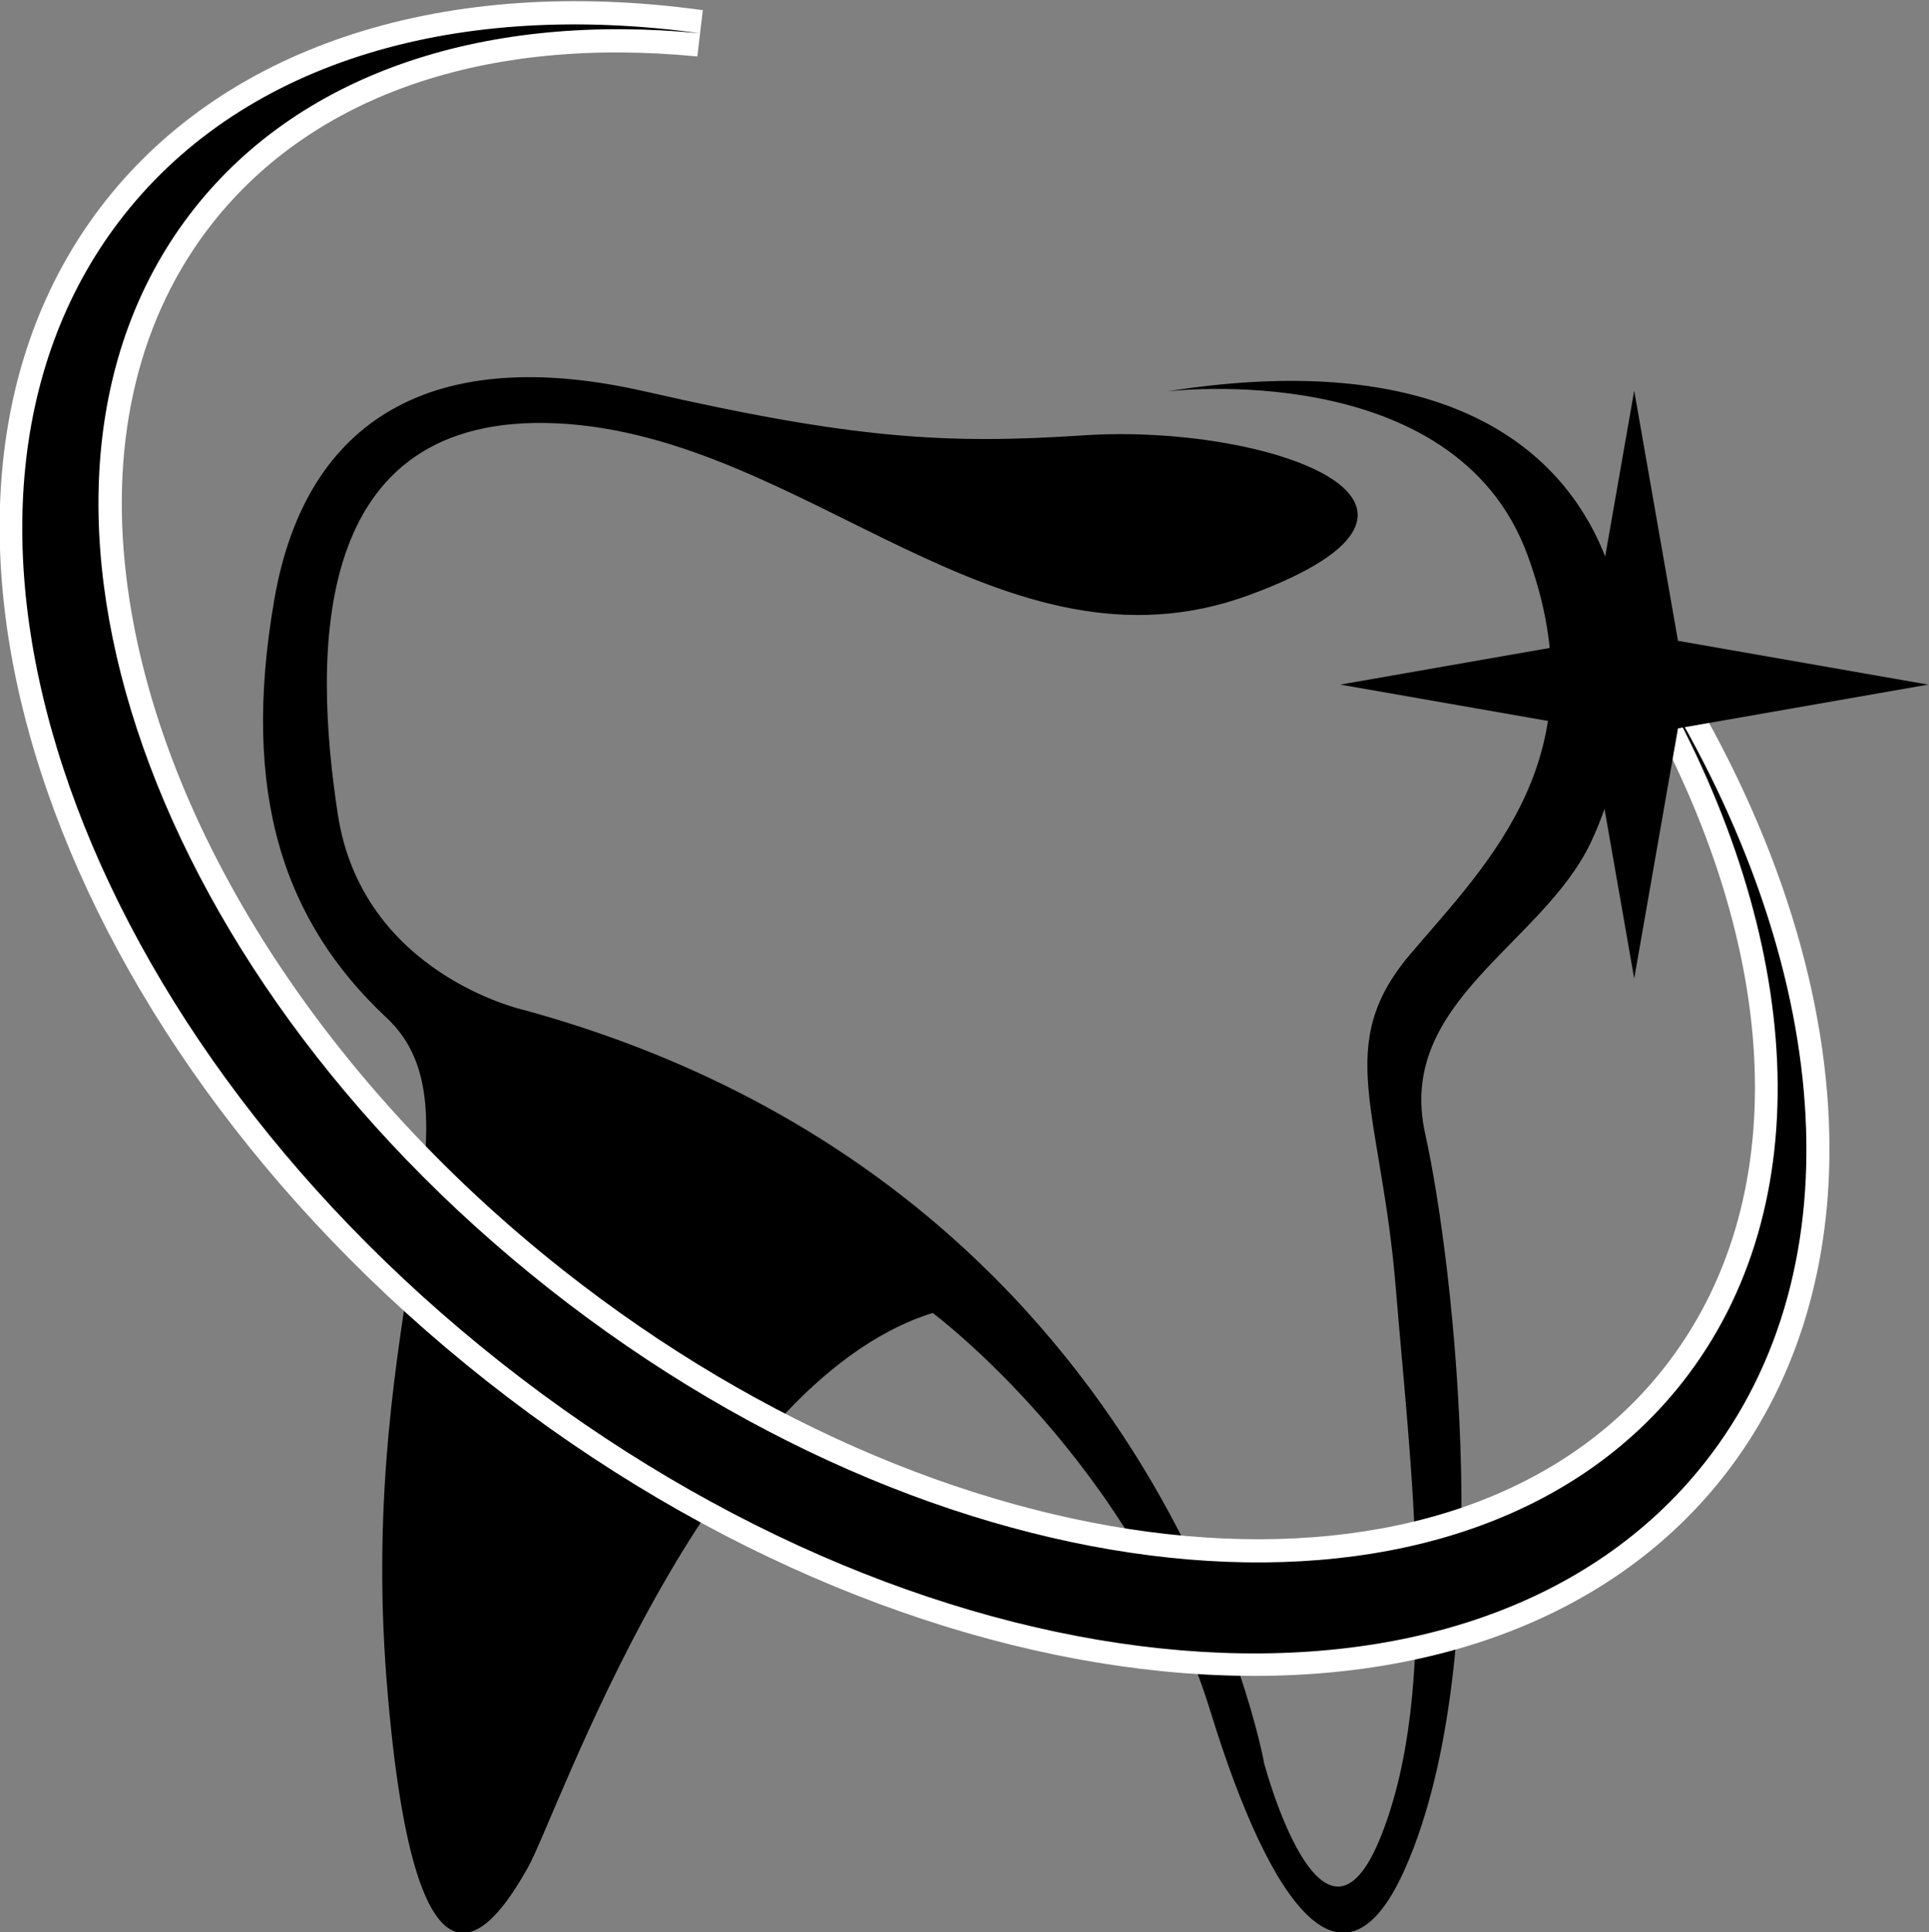 <?xml version="1.0" encoding="UTF-8" standalone="no"?>
<!-- Created with Inkscape (http://www.inkscape.org/) -->

<svg
   version="1.1"
   id="svg2"
   width="165.33"
   height="165.621"
   viewBox="0 0 165.33 165.621"
   sodipodi:docname="logo-tooth.svg"
   inkscape:version="1.2.2 (b0a8486541, 2022-12-01)"
   xmlns:inkscape="http://www.inkscape.org/namespaces/inkscape"
   xmlns:sodipodi="http://sodipodi.sourceforge.net/DTD/sodipodi-0.dtd"
   xmlns="http://www.w3.org/2000/svg"
   xmlns:svg="http://www.w3.org/2000/svg">
  <rect x="0" y="0" width="165.33" height="165.621" fill="#808080" stroke="none"/>
  <defs
     id="defs6" />
  <sodipodi:namedview
     id="namedview4"
     pagecolor="#ffffff"
     bordercolor="#666666"
     borderopacity="1.0"
     inkscape:showpageshadow="2"
     inkscape:pageopacity="0.0"
     inkscape:pagecheckerboard="0"
     inkscape:deskcolor="#d1d1d1"
     showgrid="false"
     inkscape:zoom="0.27808488"
     inkscape:cx="-260.71177"
     inkscape:cy="-208.56941"
     inkscape:window-width="1920"
     inkscape:window-height="1011"
     inkscape:window-x="0"
     inkscape:window-y="32"
     inkscape:window-maximized="1"
     inkscape:current-layer="g12">
    <inkscape:page
       x="0"
       y="0"
       id="page8"
       width="165.33"
       height="165.621" />
  </sodipodi:namedview>
  <g
     id="g10"
     inkscape:groupmode="layer"
     inkscape:label="Page 1"
     transform="matrix(1.333,0,0,-1.333,-123.438,396.801)">
    <g
       id="g12"
       transform="scale(0.1)">
      <path
         d="m 1738.88,1842.68 c 0,0 -65.06,372.57 -476.53,484.79 0,0 -103.46,23.08 -119.13,125.69 -15.67,102.6 -18.82,259.06 141.08,251.37 159.88,-7.7 285.28,-169.29 445.16,-110.3 159.88,59 9.42,110.3 -106.58,102.6 -87.71,-5.82 -147.34,-2.56 -282.15,28.22 -134.8,30.77 -217.83,-16.33 -238.26,-133.39 -21.95,-125.68 6.27,-207.76 72.1,-269.32 65.83,-61.56 -18.81,-187.24 0,-425.79 18.81,-238.55 72.1,-153.91 90.91,-120.54 18.82,33.33 112.87,310.35 260.21,356.52 0,0 129.32,-96.19 178.69,-256.51 39.44,-128.02 86.51,-188.8 125.41,-100.01 59.55,135.93 31.35,387.3 12.53,471.95 -18.8,84.65 75.51,121.4 106.6,187.24 53.3,112.86 34.49,338.59 -272.75,289.85 0,0 184.97,23.08 231.98,-105.17 47.03,-128.25 -25.08,-197.5 -75.23,-256.49 -50.16,-59.01 -18.81,-100.04 -9.4,-215.47 9.4,-115.43 28.21,-256.5 -9.41,-351.41 -37.62,-94.9 -75.23,46.17 -75.23,46.17"
         style="fill:#000000;fill-opacity:1;fill-rule:nonzero;stroke:none"
         id="path80" />
      <path
         d="m 994.012,2847.8 c -151.699,-192.16 -41.895,-532.62 244.778,-758.94 286.67,-226.31 643.32,-254.11 795.03,-61.97 45.78,57.99 68.47,130.75 68.47,210.96 0,96 -32.52,202.69 -96.83,307.56 -0.03,0.05 -0.05,0.1 -0.08,0.16 0,0 -0.18,0.29 -0.27,0.45 l -25.82,-15.26 c 94.01,-165.62 100.13,-327.85 16.35,-433.96 v 0 c -132.83,-168.25 -450.16,-139.94 -707.38,63.12 -157.79,124.57 -262.9,291.68 -281.17,447.02 -10.449,88.8 8.78,167.09 55.61,226.4 64.98,82.31 175.68,120.35 311.69,107.11 l 3.51,29.79 c -0.2,0.03 -0.4,0.03 -0.6,0.06 v 0.01 c -0.04,0 -0.09,0 -0.14,0.01 -164.29,22.45 -303.92,-22.17 -383.148,-122.52"
         style="fill:#ffffff;fill-opacity:1;fill-rule:nonzero;stroke:none"
         id="path82" />
      <path
         d="m 2007.42,2087.5 c -138.19,-175.03 -464.31,-147.87 -728.45,60.65 -264.13,208.52 -366.232,519.45 -228.05,694.48 70.47,89.26 189.85,125.9 324.93,112.75 -153.65,21.18 -290.9,-16.61 -370.06,-116.87 -146.817,-185.97 -38.333,-516.32 242.3,-737.88 280.64,-221.55 627.14,-250.38 773.96,-64.44 100.18,126.9 81.45,321.04 -29.71,501.97 93.05,-163.92 105.37,-336.3 15.08,-450.66"
         style="fill:#000000;fill-opacity:1;fill-rule:nonzero;stroke:none"
         id="path84" />
      <path
         d="m 2004.91,2508.41 160.85,28.14 -160.85,28.15 -28.15,160.85 -28.15,-160.85 -160.85,-28.15 160.85,-28.14 28.15,-160.86 28.15,160.86"
         style="fill:#000000;fill-opacity:1;fill-rule:nonzero;stroke:none"
         id="path86" />
    </g>
  </g>
</svg>

